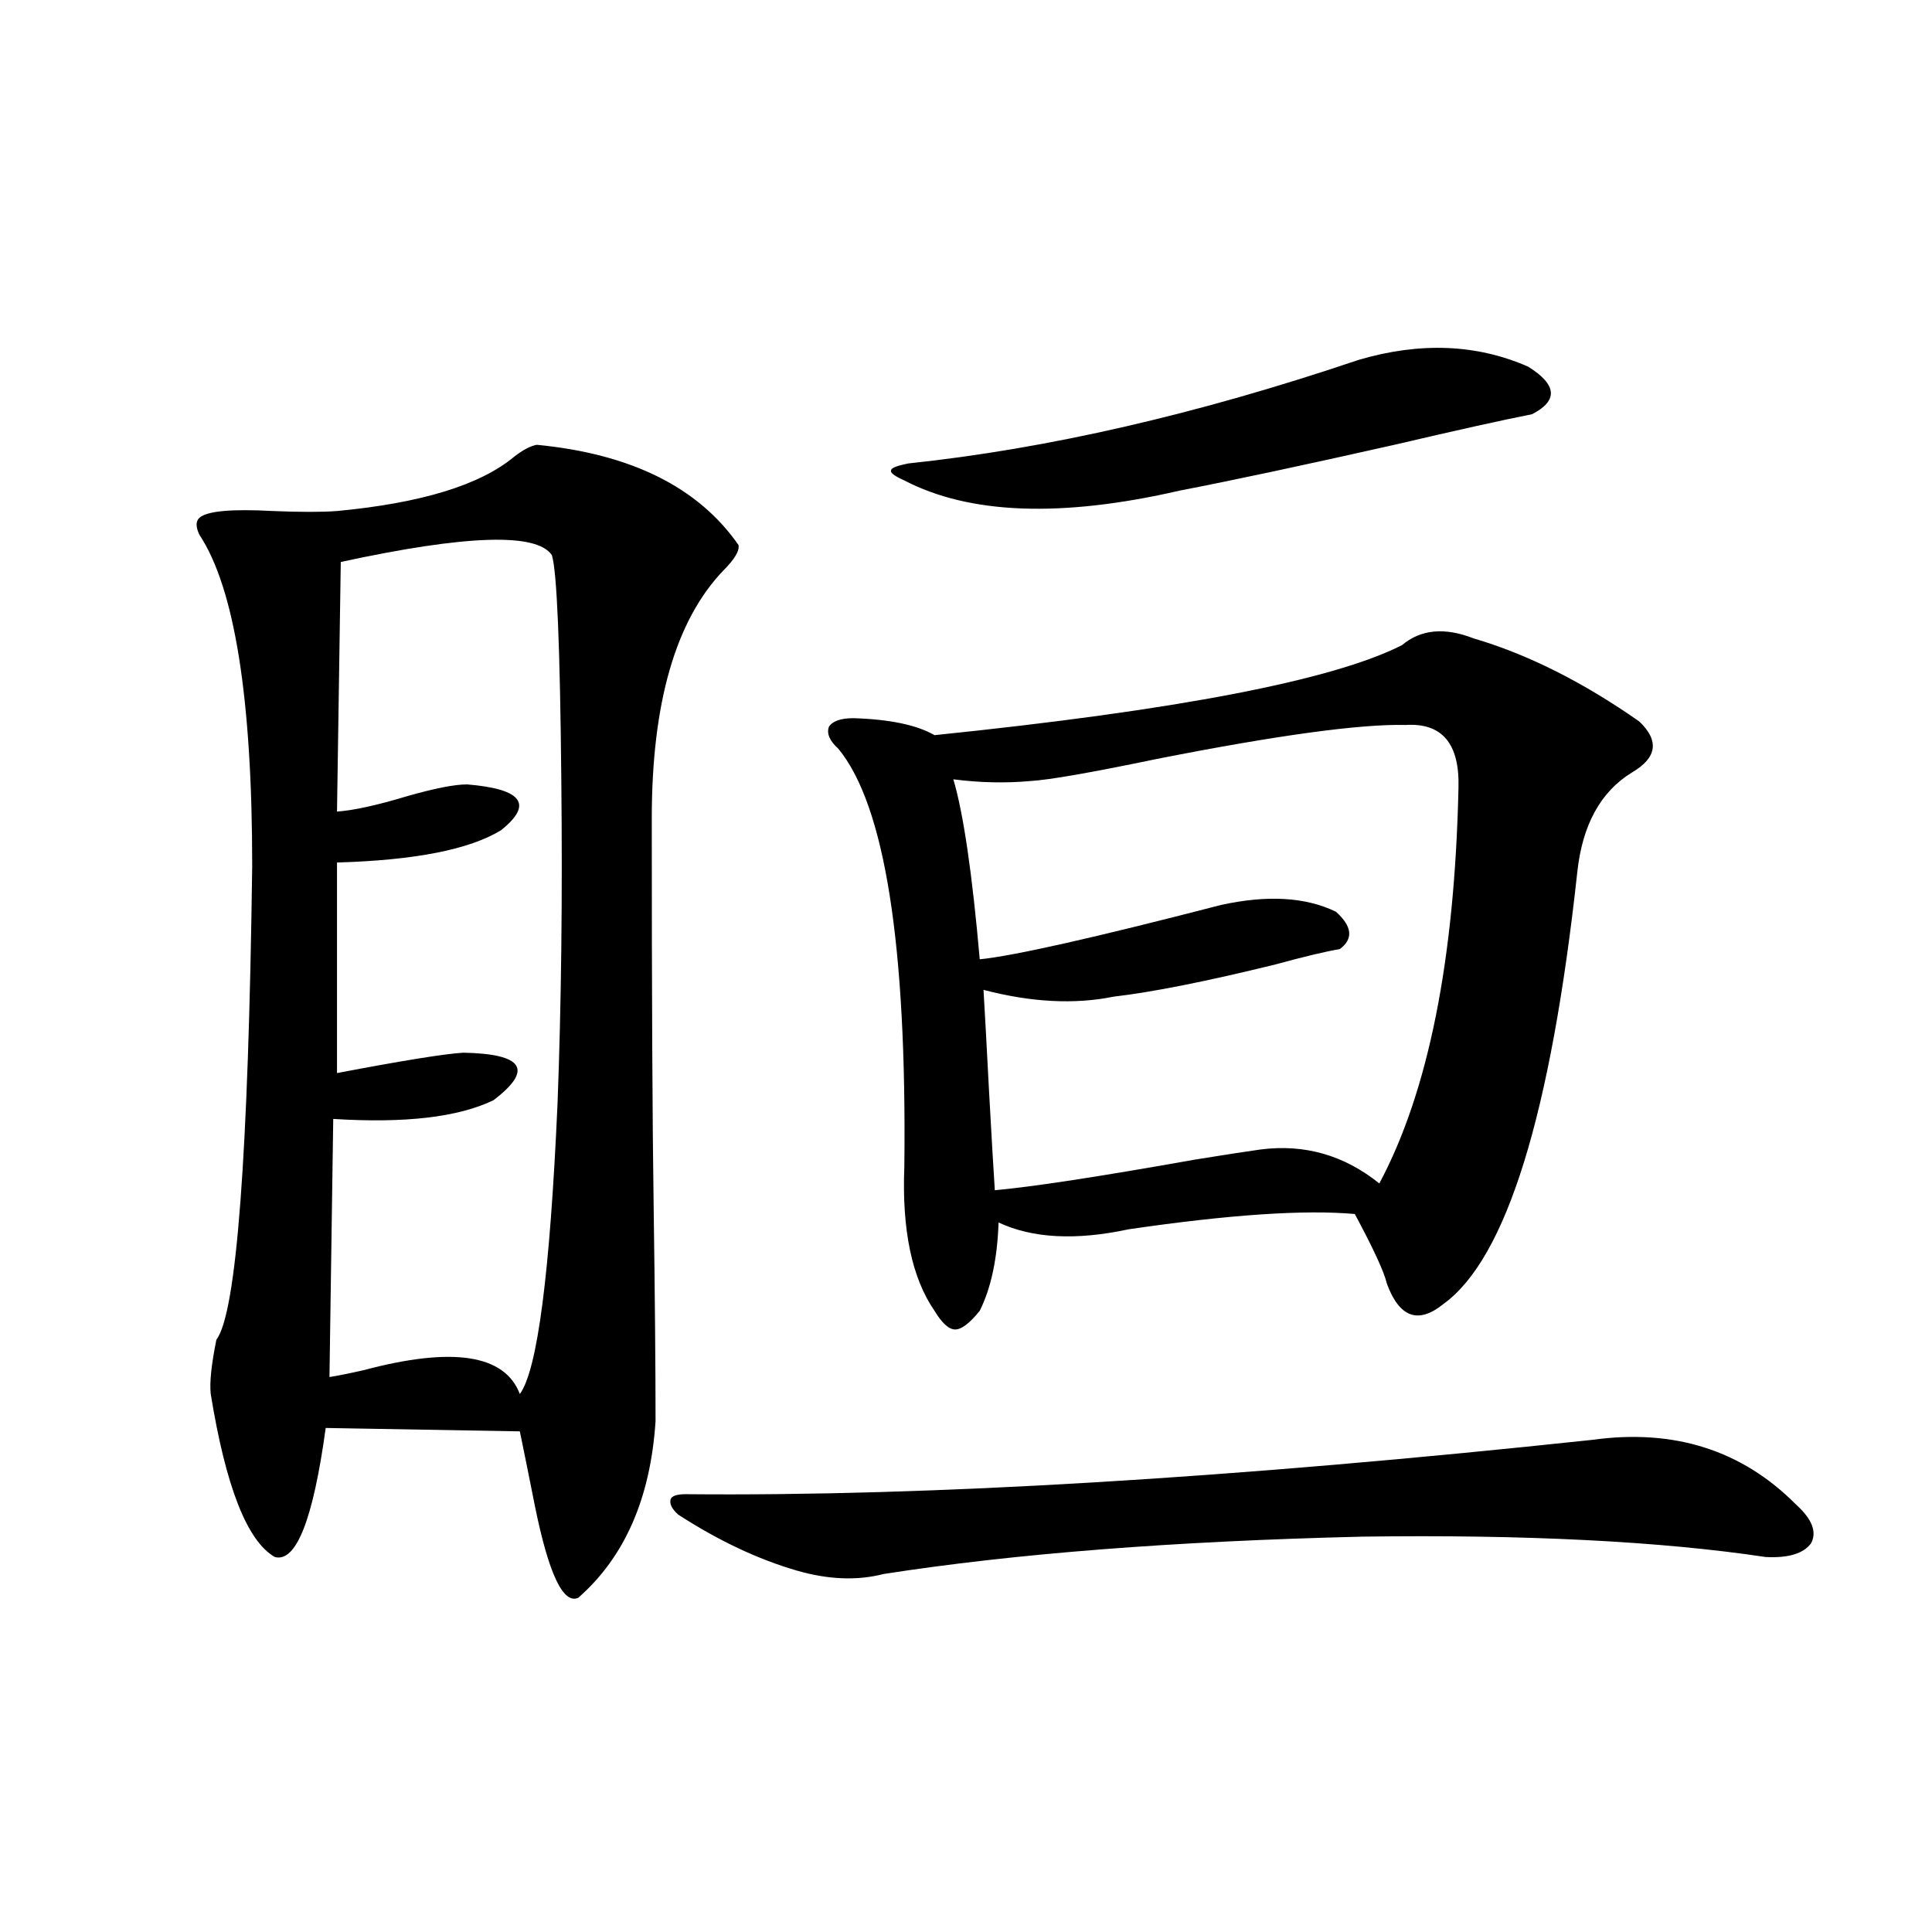 <?xml version="1.0" encoding="utf-8"?>
<!-- Generator: Adobe Illustrator 16.0.0, SVG Export Plug-In . SVG Version: 6.00 Build 0)  -->
<!DOCTYPE svg PUBLIC "-//W3C//DTD SVG 1.1//EN" "http://www.w3.org/Graphics/SVG/1.1/DTD/svg11.dtd">
<svg version="1.1" id="图层_1" xmlns="http://www.w3.org/2000/svg" xmlns:xlink="http://www.w3.org/1999/xlink" x="0px" y="0px"
	 width="1000px" height="1000px" viewBox="0 0 1000 1000" enable-background="new 0 0 1000 1000" xml:space="preserve">
<path d="M277.847,230.227c48.779,4.697,83.565,21.973,104.388,51.855c0.641,2.939-1.951,7.334-7.805,13.184
	c-24.725,25.791-37.072,68.555-37.072,128.32c0,90.83,0.32,157.915,0.976,201.27c0.641,45.703,0.976,82.617,0.976,110.742
	c-2.606,39.854-15.944,70.313-39.999,91.406c-7.805,3.516-15.289-12.305-22.438-47.461c-3.262-16.396-5.854-29.292-7.805-38.672
	l-100.485-1.758c-6.509,47.461-15.289,69.736-26.341,66.797c-14.313-8.198-25.365-36.323-33.17-84.375
	c-0.655-5.85,0.32-15.229,2.927-28.125c10.396-13.472,16.585-95.21,18.536-245.215c0-86.709-9.115-143.838-27.316-171.387
	c-1.951-4.092-1.951-7.031,0-8.789c3.902-3.516,16.585-4.683,38.048-3.516c14.299,0.591,25.365,0.591,33.17,0
	c43.566-4.092,74.145-13.472,91.705-28.125C270.683,232.863,274.585,230.817,277.847,230.227z M176.386,290.871l-1.951,129.199
	c8.445-0.576,20.487-3.213,36.097-7.91c14.299-4.092,24.71-6.152,31.219-6.152c28.612,2.349,34.466,10.259,17.561,23.73
	c-16.265,9.971-44.557,15.532-84.876,16.699v108.984c33.811-6.44,55.608-9.956,65.364-10.547
	c31.219,0.591,36.417,8.789,15.609,24.609c-18.216,8.789-45.853,12.017-82.925,9.668l-1.951,133.594
	c3.902-0.576,9.756-1.758,17.561-3.516c46.173-12.305,73.169-8.198,80.974,12.305c9.101-12.305,15.609-62.402,19.512-150.293
	c1.951-50.977,2.592-106.924,1.951-167.871c-0.655-69.131-2.286-107.803-4.878-116.016
	C277.847,275.642,241.415,276.809,176.386,290.871z M824.175,745.266c42.271-5.85,77.392,5.273,105.363,33.398
	c8.445,7.622,11.052,14.365,7.805,20.215c-3.902,5.273-11.707,7.622-23.414,7.031c-27.316-4.092-58.535-7.031-93.656-8.789
	s-73.504-2.334-115.119-1.758c-97.559,2.349-180.163,8.789-247.799,19.336c-13.658,3.516-28.627,2.939-44.877-1.758
	c-20.167-5.85-40.654-15.518-61.462-29.004c-3.262-2.925-4.558-5.562-3.902-7.91c0.641-1.758,3.247-2.637,7.805-2.637
	C481.089,774.572,637.503,765.192,824.175,745.266z M725.641,333.938c9.756-8.198,22.104-9.365,37.072-3.516
	c27.957,8.213,56.584,22.563,85.852,43.066c10.396,9.971,9.101,18.76-3.902,26.367c-16.265,9.971-25.7,27.246-28.292,51.855
	c-13.658,125.396-36.752,199.814-69.267,223.242c-13.018,10.547-22.773,7.031-29.268-10.547c-1.311-5.85-6.829-17.866-16.585-36.035
	c-26.021-2.334-65.044,0.303-117.07,7.91c-27.316,5.864-49.755,4.697-67.315-3.516c-0.655,18.76-3.902,33.989-9.756,45.703
	c-5.213,6.455-9.436,9.668-12.683,9.668c-3.262,0-6.829-3.213-10.731-9.668c-11.707-16.987-16.92-41.885-15.609-74.707
	c1.296-114.834-10.091-186.904-34.146-216.211c-4.558-4.092-6.188-7.91-4.878-11.426c1.951-2.925,6.174-4.395,12.683-4.395
	c18.856,0.591,32.835,3.516,41.95,8.789C609.211,367.639,689.864,352.106,725.641,333.938z M703.202,186.281
	c31.859-9.365,61.127-8.198,87.803,3.516c14.954,9.38,15.609,17.578,1.951,24.609c-14.969,2.939-38.703,8.213-71.218,15.82
	c-46.828,10.547-83.9,18.457-111.217,23.73c-61.142,14.063-108.625,12.305-142.436-5.273c-5.213-2.334-7.484-4.092-6.829-5.273
	c0-1.167,2.927-2.334,8.78-3.516C542.23,232.287,619.942,214.406,703.202,186.281z M754.908,407.766
	c0.641-22.852-8.46-33.687-27.316-32.52c-23.414-0.576-66.34,5.273-128.777,17.578c-33.825,7.031-55.608,10.85-65.364,11.426
	c-13.018,1.182-26.341,0.879-39.999-0.879c5.198,17.578,9.756,48.643,13.658,93.164c17.561-1.758,59.176-11.123,124.875-28.125
	c24.055-5.273,43.901-4.092,59.511,3.516c8.445,7.622,9.101,14.063,1.951,19.336c-7.164,1.182-18.216,3.818-33.17,7.91
	c-35.776,8.789-63.748,14.365-83.9,16.699c-20.167,4.106-42.605,2.939-67.315-3.516c0.641,10.547,1.616,28.428,2.927,53.613
	c1.296,23.442,2.271,40.142,2.927,50.098c19.512-1.758,53.978-7.031,103.412-15.82c14.299-2.334,25.686-4.092,34.146-5.273
	c22.759-2.925,43.246,2.939,61.462,17.578C739.299,565.09,752.957,496.838,754.908,407.766z"/>
</svg>
